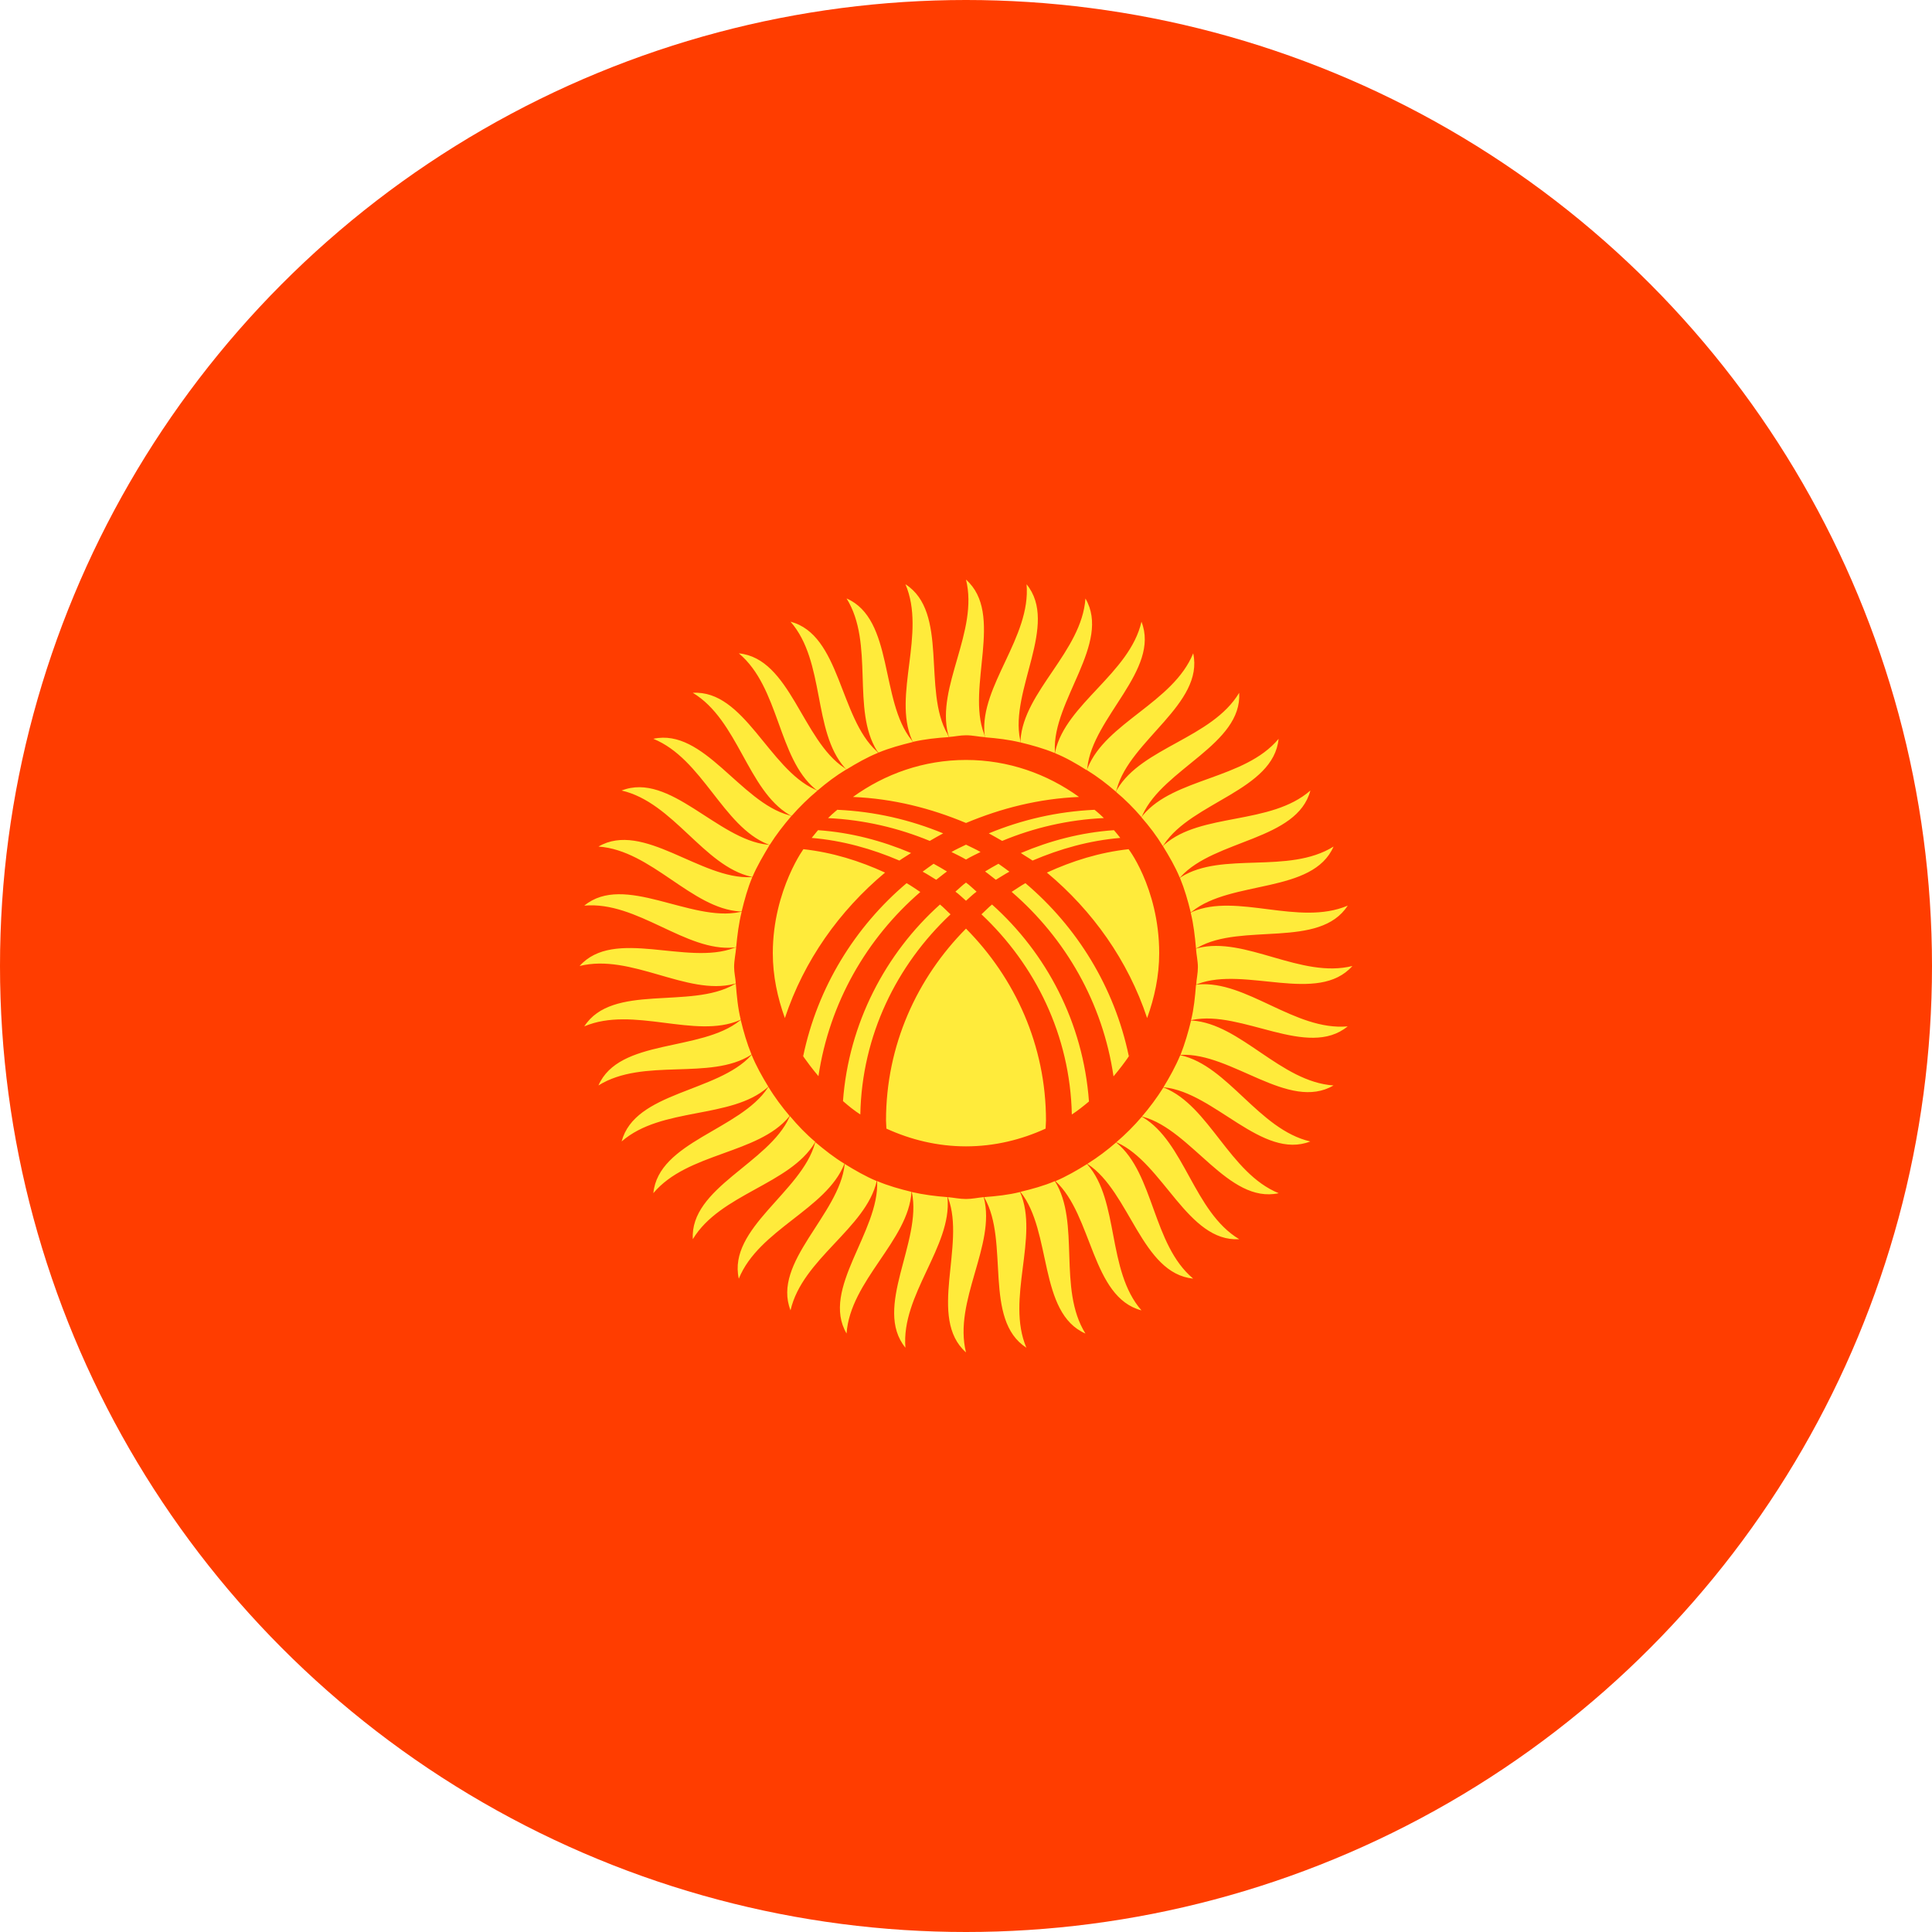 <svg xmlns="http://www.w3.org/2000/svg" viewBox="4 4 40 40"><circle cx="24" cy="24" r="20" fill="#ff3d00"/><path fill="#ffeb3b" d="M20.879,20.336c-0.777-0.645-0.738-2.102-1.582-2.809c1.066,0.105,1.309,1.797,2.184,2.371 c0.02,0.012,0.031,0.023,0.043,0.031c-0.215,0.129-0.41,0.277-0.598,0.438C20.906,20.359,20.895,20.348,20.879,20.336z M21.527,19.93c0.211-0.129,0.422-0.25,0.652-0.344c-0.008-0.012-0.016-0.02-0.027-0.031c-0.777-0.703-0.75-2.41-1.785-2.684 c0.723,0.828,0.453,2.262,1.121,3.023C21.5,19.906,21.516,19.918,21.527,19.93z M22.187,19.582c0.227-0.094,0.469-0.16,0.711-0.219 c-0.008-0.016-0.012-0.027-0.027-0.043c-0.656-0.816-0.363-2.5-1.344-2.93c0.582,0.934,0.094,2.305,0.633,3.16 C22.172,19.563,22.18,19.57,22.187,19.582z M22.879,19.316c0.008,0.02,0.016,0.031,0.023,0.043c0.242-0.055,0.488-0.082,0.742-0.098 c-0.008-0.02-0.016-0.039-0.027-0.063c-0.523-0.906,0.031-2.523-0.871-3.102C23.18,17.109,22.48,18.391,22.879,19.316z M19.578,22.156c0.098-0.23,0.227-0.445,0.355-0.66c-0.012-0.004-0.023-0.008-0.043-0.008c-1.039-0.109-2.023-1.512-3.02-1.121 c1.07,0.246,1.699,1.563,2.684,1.785C19.562,22.156,19.57,22.156,19.578,22.156z M23.629,19.199c0.004,0.023,0.012,0.039,0.02,0.059 c0.117-0.008,0.23-0.035,0.352-0.035c0.137,0,0.262,0.031,0.391,0.039c-0.004-0.02-0.008-0.039-0.016-0.063 C24,18.223,24.801,16.711,24,16C24.266,17.066,23.379,18.223,23.629,19.199z M20.344,20.871c0.016,0.008,0.031,0.016,0.047,0.02 c0.164-0.188,0.34-0.359,0.531-0.52c-0.02-0.012-0.031-0.02-0.051-0.027c-0.957-0.43-1.461-2.063-2.527-2 C19.285,18.91,19.473,20.355,20.344,20.871z M19.355,22.871c0.059-0.242,0.125-0.484,0.219-0.707c-0.008,0-0.016-0.004-0.023-0.004 c-1.043,0.055-2.234-1.172-3.16-0.633c1.098,0.078,1.922,1.281,2.93,1.344C19.332,22.871,19.344,22.871,19.355,22.871z M19.898,21.48c0.012,0.008,0.027,0.008,0.039,0.012c0.133-0.211,0.285-0.406,0.449-0.598c-0.016-0.004-0.031-0.012-0.051-0.016 c-1.012-0.273-1.762-1.809-2.809-1.582C18.547,19.711,18.961,21.105,19.898,21.48z M27.633,20.922 c0.164,0.188,0.313,0.383,0.441,0.594c0.012-0.012,0.02-0.02,0.027-0.035c0.574-0.875,2.266-1.117,2.371-2.184 c-0.707,0.844-2.164,0.805-2.809,1.582C27.652,20.891,27.645,20.906,27.633,20.922z M25.125,19.371c0-0.02,0-0.031-0.004-0.055 c-0.219-1.023,0.809-2.391,0.133-3.219c0.094,1.098-0.965,2.098-0.871,3.102c0.004,0.023,0.008,0.043,0.012,0.066 C24.645,19.285,24.887,19.313,25.125,19.371z M28.43,22.176c0.094,0.23,0.164,0.469,0.223,0.715c0.008-0.008,0.02-0.012,0.027-0.02 c0.816-0.656,2.5-0.363,2.93-1.344c-0.934,0.582-2.309,0.094-3.16,0.633C28.441,22.168,28.437,22.172,28.43,22.176z M28.684,22.879 c-0.012,0.008-0.02,0.012-0.031,0.02c0.059,0.238,0.086,0.484,0.109,0.738c0.012-0.008,0.023-0.012,0.039-0.02 c0.906-0.52,2.523,0.031,3.102-0.867C30.891,23.18,29.609,22.48,28.684,22.879z M28.801,24.371C29.777,24,31.289,24.801,32,24 c-1.066,0.266-2.223-0.621-3.199-0.371c-0.016,0.004-0.027,0.008-0.039,0.012c0.008,0.129,0.039,0.254,0.039,0.383 c0,0.125-0.027,0.238-0.035,0.359C28.777,24.379,28.785,24.379,28.801,24.371z M28.078,21.52c0.129,0.211,0.254,0.422,0.348,0.652 c0.008-0.008,0.012-0.012,0.02-0.02c0.703-0.773,2.41-0.75,2.684-1.785c-0.828,0.723-2.266,0.453-3.023,1.121 C28.094,21.5,28.09,21.508,28.078,21.52z M25.844,19.594c0.23,0.094,0.445,0.219,0.656,0.352c0.004-0.02,0.012-0.031,0.012-0.051 c0.109-1.043,1.512-2.027,1.121-3.023c-0.246,1.07-1.563,1.699-1.785,2.684C25.844,19.566,25.844,19.578,25.844,19.594z M25.129,19.371c0.242,0.059,0.48,0.125,0.707,0.219c0-0.012,0.004-0.023,0.004-0.039c-0.055-1.043,1.172-2.234,0.633-3.16 c-0.078,1.098-1.277,1.922-1.344,2.93C25.129,19.34,25.129,19.355,25.129,19.371z M26.52,19.898 c-0.008,0.016-0.012,0.031-0.016,0.047c0.215,0.133,0.41,0.281,0.598,0.445c0.008-0.02,0.016-0.031,0.02-0.055 c0.273-1.012,1.809-1.762,1.582-2.809C28.289,18.547,26.895,18.961,26.52,19.898z M27.129,20.344 c-0.008,0.016-0.016,0.031-0.023,0.051c0.191,0.16,0.363,0.332,0.527,0.523c0.008-0.016,0.016-0.027,0.023-0.047 c0.43-0.957,2.063-1.461,2-2.527C29.09,19.285,27.645,19.473,27.129,20.344z M19.242,23.609c0.023-0.25,0.055-0.496,0.113-0.73 c-0.012,0-0.023,0-0.039,0.004c-1.023,0.215-2.391-0.813-3.219-0.133c1.098-0.098,2.098,0.961,3.102,0.867 C19.215,23.617,19.227,23.613,19.242,23.609z M27.109,27.652c-0.188,0.164-0.387,0.313-0.598,0.445c0.004,0,0.004,0.004,0.008,0.004 c0.875,0.574,1.117,2.266,2.184,2.371c-0.844-0.707-0.805-2.164-1.582-2.809C27.117,27.66,27.113,27.656,27.109,27.652z M26.504,28.102c-0.207,0.129-0.422,0.254-0.652,0.352c0.77,0.703,0.746,2.406,1.781,2.676c-0.723-0.828-0.453-2.266-1.121-3.023 C26.508,28.105,26.508,28.102,26.504,28.102z M25.125,28.676c0.004,0.004,0.004,0.004,0.004,0.004c0.656,0.816,0.363,2.5,1.344,2.93 c-0.582-0.93-0.098-2.301-0.633-3.156C25.613,28.551,25.371,28.617,25.125,28.676z M25.121,28.684 c-0.004-0.004-0.004-0.004-0.004-0.004c-0.238,0.059-0.488,0.086-0.742,0.105c0.004,0.004,0.004,0.008,0.008,0.016 c0.52,0.906-0.031,2.523,0.867,3.102C24.82,30.891,25.52,29.609,25.121,28.684z M27.656,27.129 c-0.004-0.004-0.012-0.004-0.016-0.008c-0.164,0.191-0.336,0.363-0.527,0.527c0.008,0.004,0.008,0.008,0.016,0.008 c0.957,0.43,1.461,2.063,2.527,2C28.715,29.09,28.527,27.645,27.656,27.129z M28.66,25.129c-0.059,0.242-0.129,0.48-0.219,0.711 c0.004,0,0.004,0,0.008,0c1.047-0.055,2.234,1.176,3.16,0.633c-1.098-0.074-1.922-1.277-2.93-1.344 C28.672,25.129,28.668,25.129,28.66,25.129z M24.371,28.801c0-0.004-0.004-0.012-0.004-0.016c-0.125,0.012-0.242,0.039-0.367,0.039 c-0.129,0-0.25-0.027-0.379-0.039c0.004,0.004,0.004,0.008,0.008,0.016C24,29.777,23.199,31.289,24,32 C23.734,30.934,24.621,29.777,24.371,28.801z M28.762,24.391c-0.02,0.246-0.043,0.492-0.102,0.73c0.008,0,0.016,0,0.023-0.004 c1.023-0.215,2.391,0.813,3.219,0.133c-1.094,0.098-2.098-0.961-3.102-0.867C28.785,24.383,28.773,24.387,28.762,24.391z M28.102,26.52c-0.004-0.004-0.012-0.004-0.016-0.004c-0.133,0.211-0.281,0.41-0.441,0.598c0.004,0.004,0.012,0.008,0.02,0.008 c1.008,0.273,1.762,1.809,2.809,1.582C29.453,28.289,29.039,26.895,28.102,26.52z M28.437,25.844 c-0.098,0.234-0.219,0.453-0.348,0.664c0.004,0,0.008,0.004,0.016,0.004c1.043,0.109,2.027,1.508,3.023,1.121 c-1.07-0.25-1.699-1.566-2.684-1.785C28.441,25.848,28.441,25.848,28.437,25.844z M22.871,28.676 c-0.242-0.059-0.48-0.125-0.711-0.223c0.051,1.047-1.172,2.234-0.633,3.156c0.078-1.098,1.281-1.922,1.344-2.93 C22.871,28.68,22.871,28.68,22.871,28.676z M19.559,25.832c-0.094-0.23-0.164-0.469-0.223-0.715 c-0.004,0.004-0.012,0.004-0.016,0.012c-0.816,0.656-2.5,0.363-2.93,1.344c0.934-0.582,2.309-0.094,3.16-0.633 C19.555,25.836,19.555,25.836,19.559,25.832z M20.348,27.105c-0.16-0.191-0.309-0.387-0.438-0.602 c-0.004,0.008-0.008,0.008-0.012,0.016c-0.574,0.875-2.266,1.117-2.371,2.184c0.707-0.844,2.164-0.805,2.809-1.582 C20.34,27.117,20.344,27.109,20.348,27.105z M22.879,28.68c0,0,0,0,0,0.004c0.219,1.023-0.809,2.391-0.133,3.219 c-0.094-1.094,0.965-2.098,0.871-3.102c0-0.004-0.004-0.012-0.004-0.016C23.363,28.766,23.117,28.734,22.879,28.68z M19.316,25.121 c0.008-0.004,0.012-0.008,0.02-0.012c-0.059-0.238-0.082-0.488-0.102-0.742c-0.012,0.004-0.02,0.008-0.035,0.016 c-0.906,0.52-2.523-0.031-3.102,0.867C17.109,24.82,18.391,25.52,19.316,25.121z M19.906,26.496 c-0.129-0.211-0.25-0.426-0.344-0.656c-0.004,0.004-0.008,0.004-0.008,0.008c-0.703,0.773-2.41,0.75-2.684,1.785 c0.828-0.723,2.266-0.457,3.023-1.121C19.898,26.508,19.902,26.504,19.906,26.496z M19.199,24.371c0.016,0,0.023-0.008,0.035-0.012 c-0.008-0.113-0.035-0.223-0.035-0.336c0-0.141,0.031-0.27,0.043-0.41c-0.016,0.004-0.027,0.008-0.043,0.012 C18.223,24,16.711,23.199,16,24C17.066,23.734,18.223,24.621,19.199,24.371z M20.871,27.656c0-0.004,0.004-0.008,0.008-0.016 c-0.191-0.16-0.363-0.34-0.523-0.531c-0.004,0.008-0.008,0.012-0.012,0.02c-0.43,0.957-2.063,1.461-2,2.527 C18.91,28.715,20.355,28.523,20.871,27.656z M21.488,28.098c0,0.004,0,0.004,0,0.008c-0.109,1.043-1.512,2.027-1.121,3.023 c0.246-1.07,1.559-1.695,1.785-2.676C21.918,28.355,21.703,28.23,21.488,28.098z M21.48,28.102c0,0,0-0.004,0.004-0.008 c-0.215-0.129-0.41-0.285-0.602-0.445c0,0.004-0.004,0.008-0.008,0.016c-0.273,1.012-1.809,1.762-1.578,2.809 C19.711,29.453,21.105,29.039,21.48,28.102z M24.395,22.043c0.078,0.055,0.148,0.117,0.223,0.172 c0.094-0.055,0.184-0.117,0.281-0.168c-0.074-0.055-0.148-0.109-0.227-0.164C24.578,21.934,24.484,21.988,24.395,22.043z M24,21.039 c0.727-0.305,1.508-0.504,2.34-0.539c-0.66-0.477-1.465-0.766-2.34-0.766s-1.68,0.289-2.34,0.766 C22.492,20.535,23.273,20.734,24,21.039z M27.062,21.188c-0.68,0.047-1.328,0.219-1.926,0.473c0.078,0.055,0.164,0.102,0.242,0.156 c0.566-0.242,1.172-0.414,1.816-0.469C27.129,21.262,27.035,21.156,27.062,21.188z M26.66,20.766 c-0.773,0.035-1.508,0.207-2.188,0.488c0.094,0.051,0.184,0.102,0.277,0.156c0.656-0.273,1.363-0.438,2.105-0.473 C26.754,20.836,26.617,20.73,26.66,20.766z M27.75,25.078c0.152-0.422,0.25-0.871,0.25-1.344c0-1.371-0.688-2.234-0.637-2.152 c-0.598,0.066-1.16,0.242-1.688,0.484C26.621,22.855,27.355,23.887,27.75,25.078z M23.781,22.461 c0.078,0.055,0.145,0.125,0.219,0.188c0.074-0.063,0.141-0.133,0.219-0.188c-0.074-0.063-0.141-0.133-0.219-0.188 C23.922,22.328,23.855,22.398,23.781,22.461z M24,21.488c-0.102,0.051-0.203,0.094-0.301,0.152c0.102,0.051,0.203,0.098,0.301,0.156 c0.098-0.059,0.199-0.105,0.301-0.156C24.203,21.582,24.102,21.539,24,21.488z M25.656,27.199c0-1.555-0.641-2.949-1.656-3.973 c-1.016,1.023-1.656,2.418-1.656,3.973c0,0.059,0.008,0.113,0.008,0.168c0.504,0.23,1.059,0.367,1.648,0.367 s1.145-0.137,1.648-0.367C25.648,27.313,25.656,27.258,25.656,27.199z M22.77,22.285c-1.07,0.906-1.844,2.156-2.141,3.582 c-0.09-0.137,0.047,0.094,0.316,0.414c0.227-1.52,1-2.855,2.109-3.813C22.961,22.406,22.867,22.34,22.77,22.285z M23.68,22.93 c-0.074-0.066-0.141-0.141-0.219-0.203c-1.129,1.012-1.891,2.465-2.008,4.07c0.113,0.098,0.23,0.195,0.359,0.277 C21.844,25.434,22.566,23.977,23.68,22.93z M24.539,22.727c-0.078,0.063-0.145,0.137-0.219,0.203 c1.113,1.047,1.836,2.504,1.871,4.145c0.125-0.082,0.242-0.176,0.355-0.27C26.426,25.168,25.664,23.734,24.539,22.727z M27.371,25.867c-0.297-1.426-1.07-2.676-2.141-3.582c-0.098,0.055-0.191,0.121-0.285,0.18c1.113,0.961,1.887,2.297,2.109,3.82 C27.324,25.965,27.461,25.73,27.371,25.867z M20.805,21.348c0.645,0.055,1.25,0.227,1.816,0.469c0.078-0.055,0.16-0.102,0.242-0.156 c-0.602-0.254-1.246-0.426-1.926-0.473C20.965,21.156,20.871,21.262,20.805,21.348z M22.324,22.066 c-0.527-0.242-1.09-0.418-1.688-0.484C20.687,21.5,20,22.41,20,23.734c0,0.473,0.098,0.922,0.25,1.344 C20.645,23.887,21.379,22.855,22.324,22.066z M23.102,22.047c0.098,0.051,0.188,0.113,0.281,0.168 c0.074-0.055,0.145-0.117,0.223-0.172c-0.09-0.055-0.184-0.109-0.277-0.16C23.25,21.938,23.176,21.992,23.102,22.047z M23.25,21.41 c0.09-0.055,0.184-0.105,0.277-0.156c-0.68-0.281-1.414-0.453-2.188-0.488c0.043-0.039-0.094,0.07-0.195,0.172 C21.887,20.973,22.598,21.141,23.25,21.41z"/></svg>